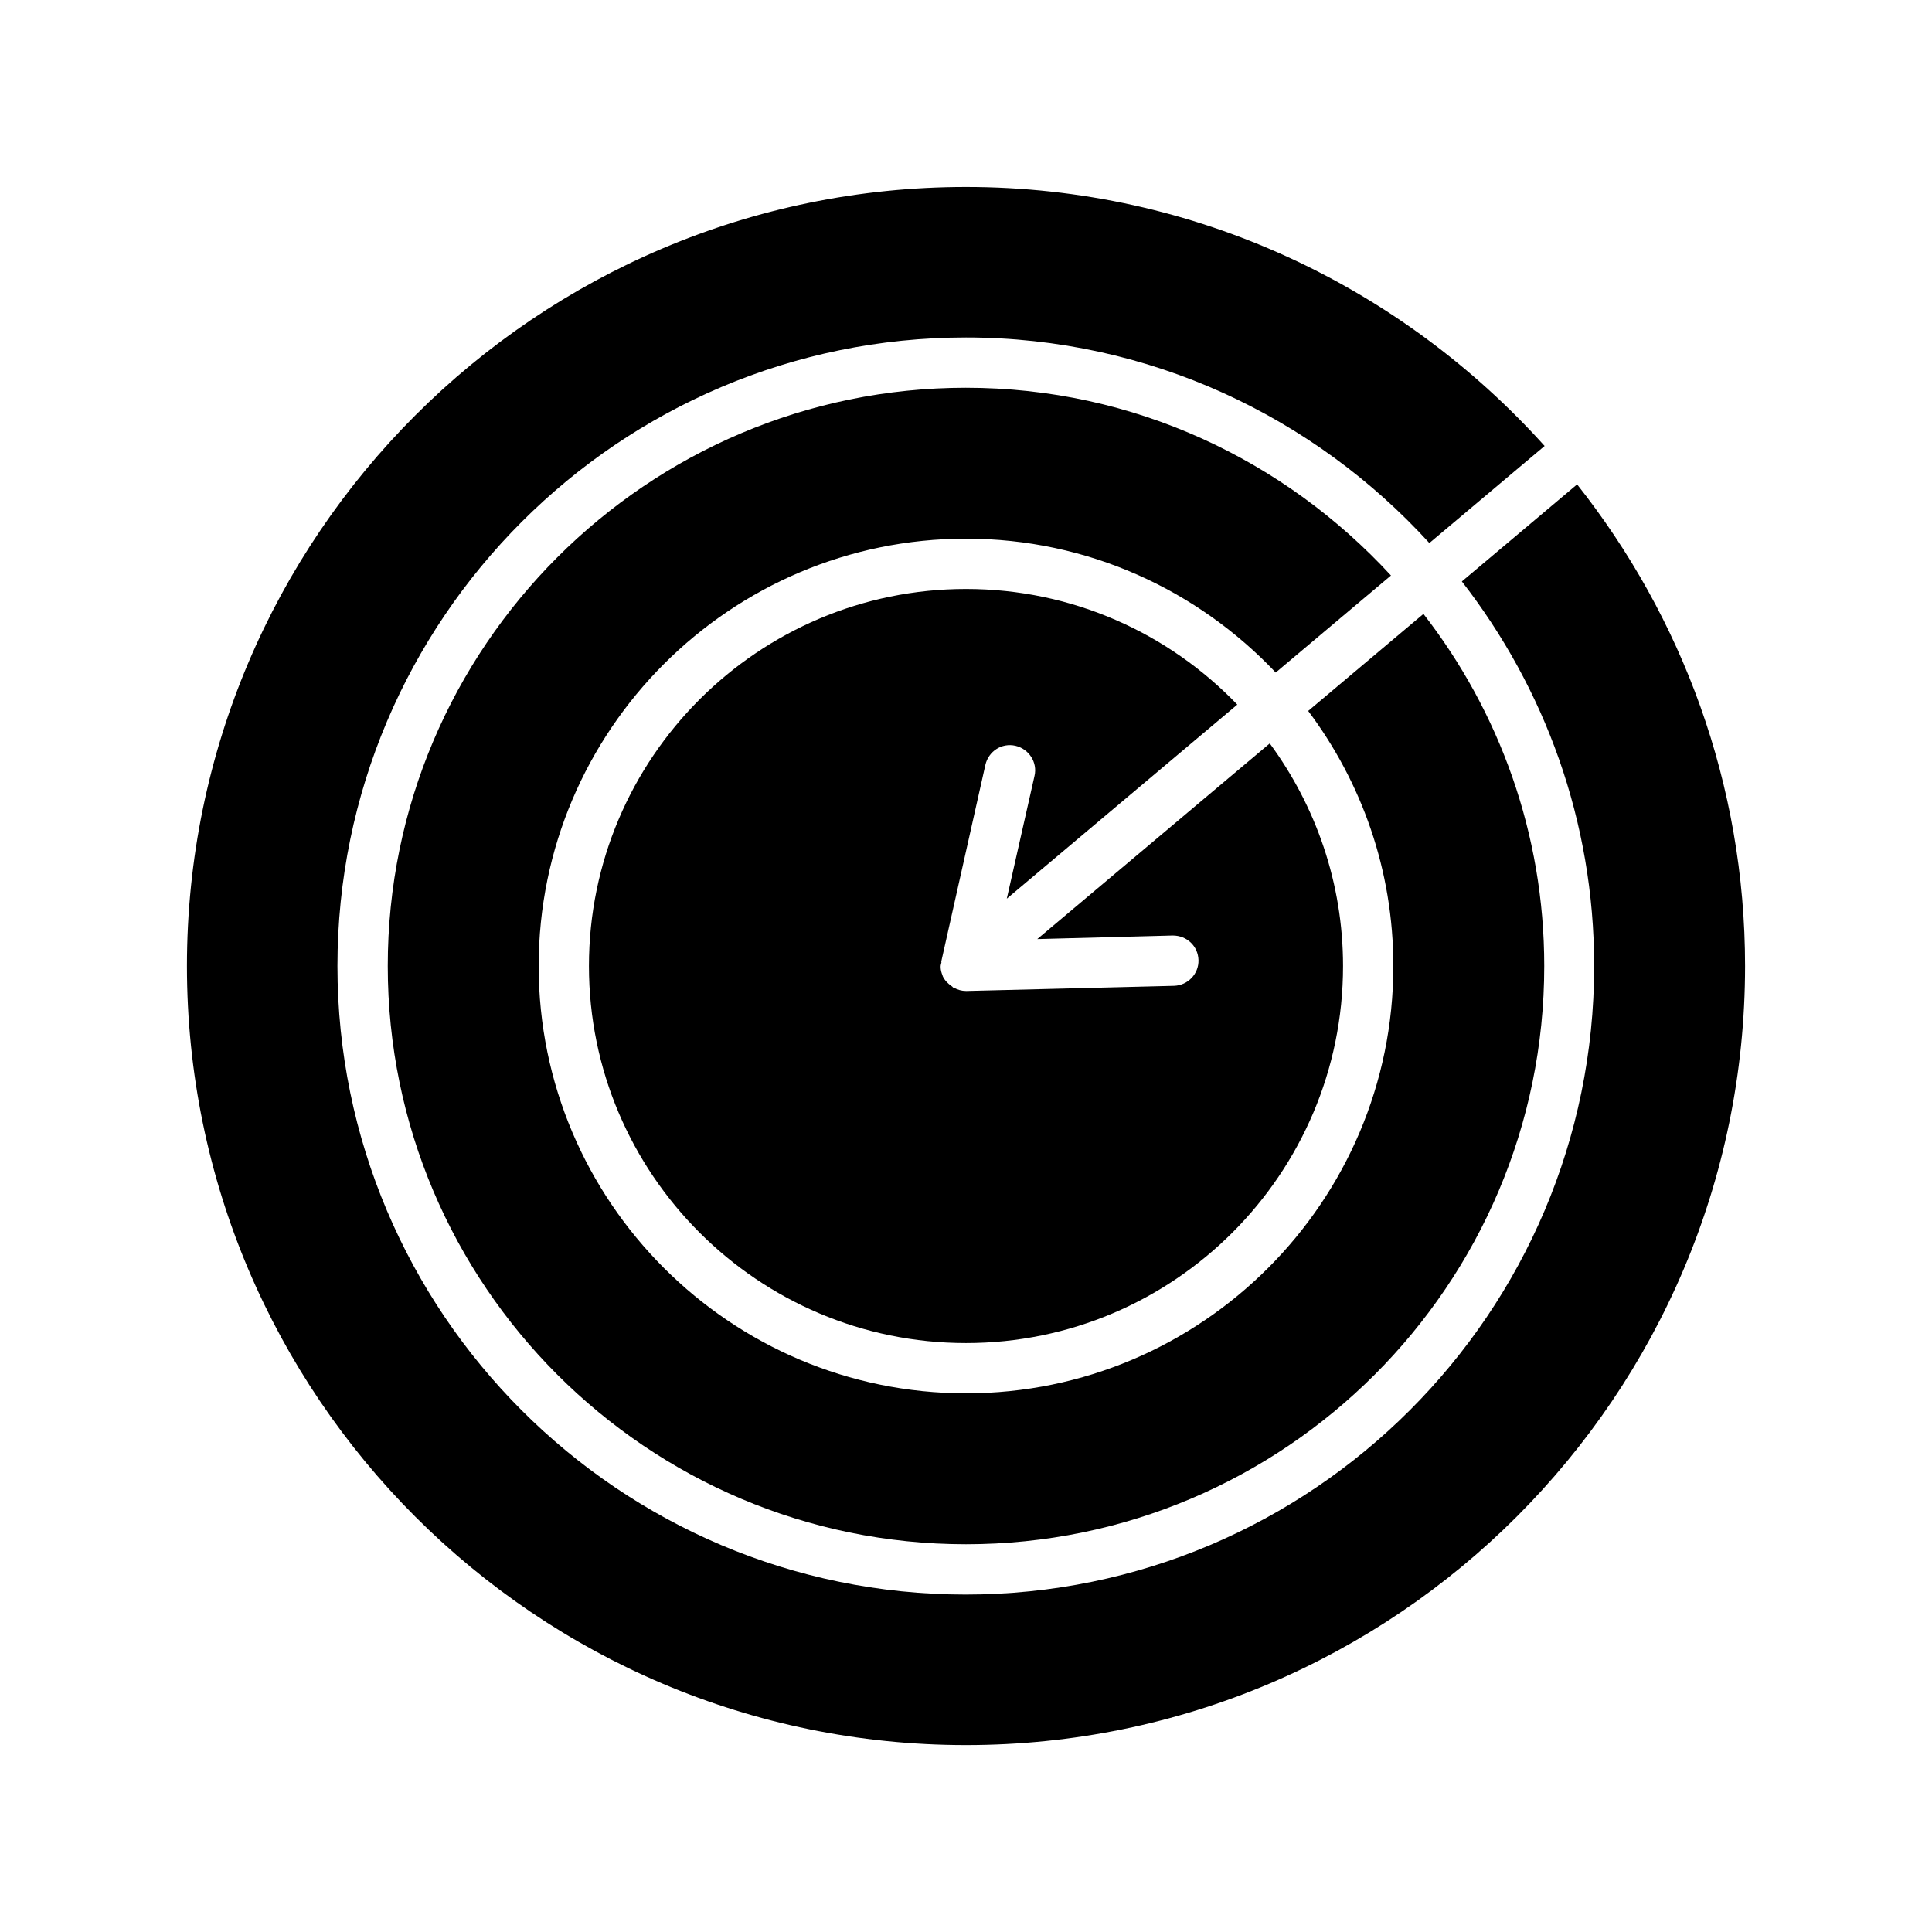 <?xml version="1.0" encoding="UTF-8"?>
<!-- Uploaded to: ICON Repo, www.iconrepo.com, Generator: ICON Repo Mixer Tools -->
<svg fill="#000000" width="800px" height="800px" version="1.1" viewBox="144 144 512 512" xmlns="http://www.w3.org/2000/svg">
 <g>
  <path d="m410.81 382.16 61.086-51.43c-18.156-18.895-43.664-30.648-71.898-30.648-55.105 0-99.922 44.816-99.922 99.922s44.816 99.922 99.922 99.922c55.105 0 99.922-44.816 99.922-99.922 0-22.043-7.242-42.402-19.418-58.988l-61.613 51.852 35.895-0.945c3.777 0 6.719 2.832 6.824 6.508 0.105 3.672-2.832 6.719-6.508 6.824l-54.895 1.363h-0.211c-1.156 0-2.203-0.316-3.148-0.84-0.105-0.105-0.211 0-0.316-0.105-0.105-0.105-0.105-0.211-0.316-0.316-1.051-0.734-1.891-1.574-2.414-2.731v-0.105c-0.316-0.734-0.523-1.469-0.523-2.309 0-0.418 0.105-0.734 0.211-1.156 0-0.211-0.105-0.316 0-0.418l11.652-51.957c0.84-3.57 4.305-5.879 7.977-5.039 3.57 0.84 5.879 4.41 5.039 7.977z"/>
  <path d="m400 246.76c-84.496 0-153.24 68.746-153.24 153.24 0 84.492 68.75 153.24 153.24 153.24s153.24-68.75 153.24-153.24c0-35.16-11.965-67.488-32.012-93.309l-30.543 25.715c14.168 18.895 22.566 42.195 22.566 67.594 0 62.453-50.801 113.25-113.25 113.25-62.453-0.004-113.25-50.805-113.25-113.25 0-62.453 50.801-113.25 113.25-113.25 32.328 0 61.402 13.645 82.078 35.477l30.543-25.715c-28.023-30.438-68.016-49.75-112.62-49.75z"/>
  <path d="m561.95 272.37-30.543 25.715c21.938 28.234 35.059 63.5 35.059 101.92 0 91.84-74.73 166.57-166.57 166.57-91.844 0-166.47-74.73-166.47-166.57s74.73-166.57 166.57-166.57c48.598 0 92.363 21.098 122.8 54.473l30.543-25.715c-37.785-41.984-92.469-68.645-153.34-68.645-113.88 0-206.46 92.574-206.46 206.46 0 113.88 92.574 206.46 206.46 206.46 113.88 0 206.46-92.578 206.46-206.46 0-48.18-16.691-92.473-44.504-127.63z"/>
 </g>
</svg>